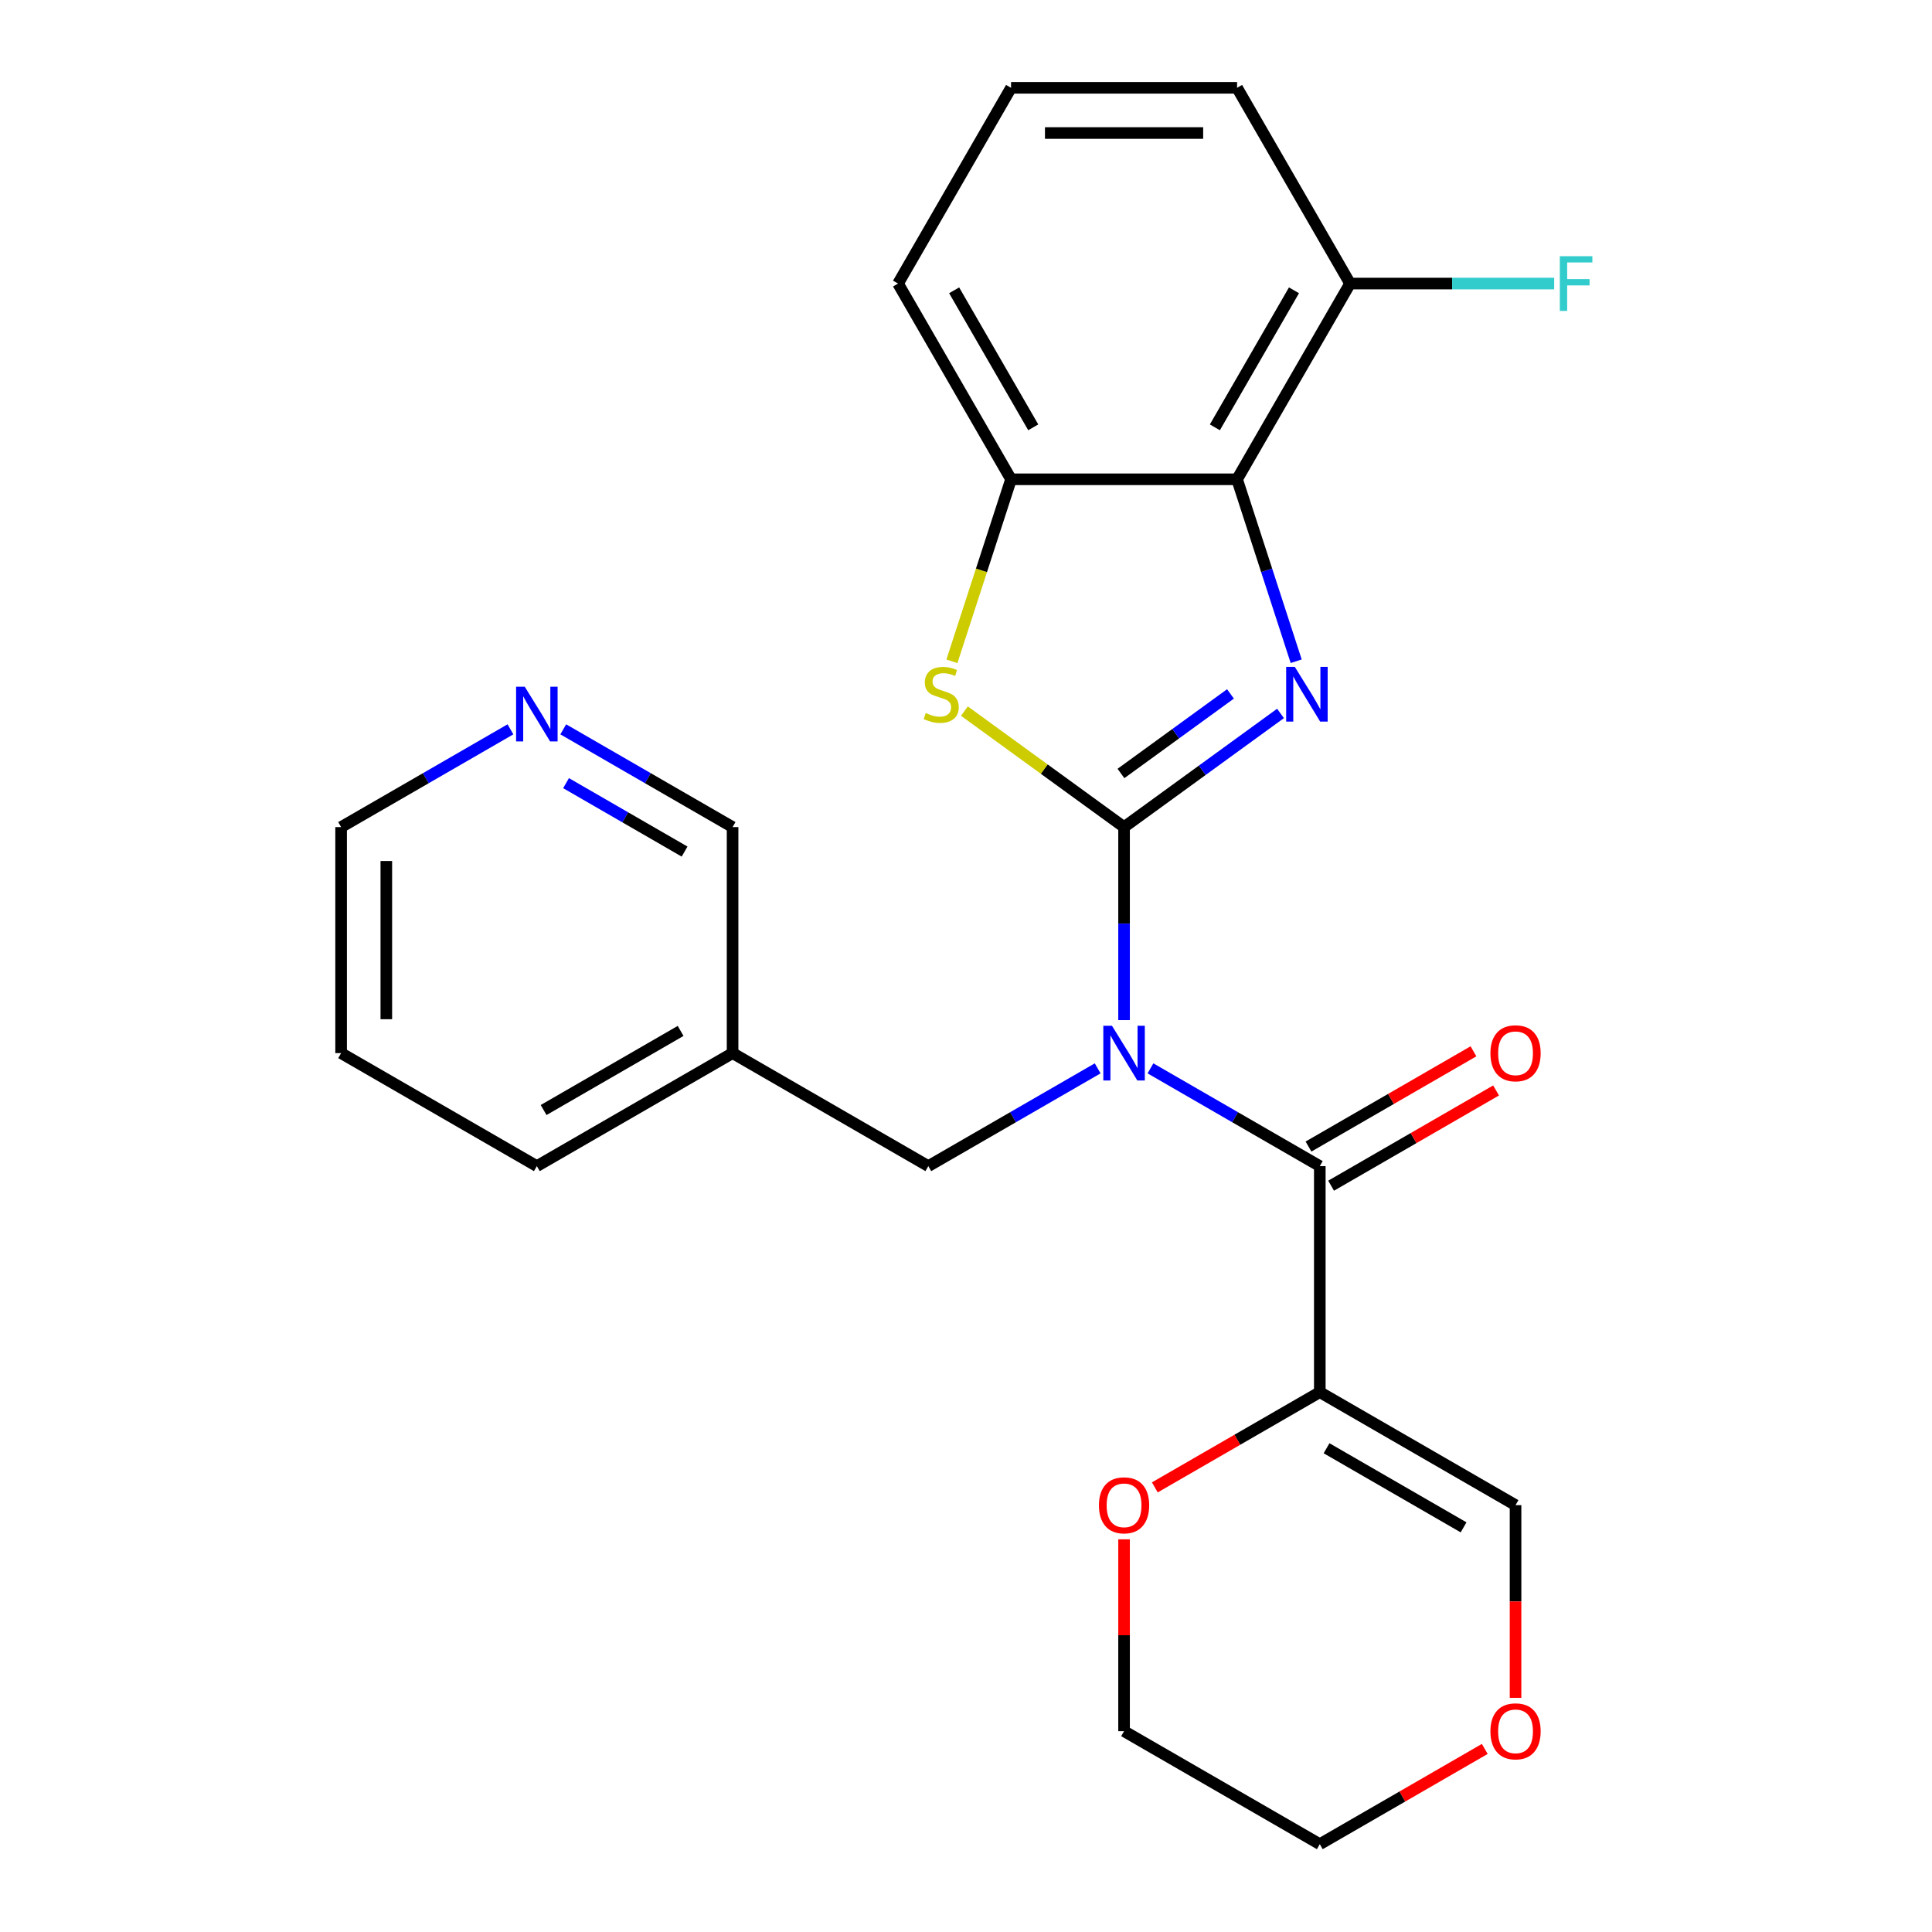 <?xml version='1.0' encoding='iso-8859-1'?>
<svg version='1.1' baseProfile='full'
              xmlns='http://www.w3.org/2000/svg'
                      xmlns:rdkit='http://www.rdkit.org/xml'
                      xmlns:xlink='http://www.w3.org/1999/xlink'
                  xml:space='preserve'
width='1000px' height='1000px' viewBox='0 0 1000 1000'>
<!-- END OF HEADER -->
<rect style='opacity:1.0;fill:#FFFFFF;stroke:none' width='1000' height='1000' x='0' y='0'> </rect>
<path class='bond-0' d='M 581.813,428.105 L 581.813,478.056' style='fill:none;fill-rule:evenodd;stroke:#000000;stroke-width:6px;stroke-linecap:butt;stroke-linejoin:miter;stroke-opacity:1' />
<path class='bond-0' d='M 581.813,478.056 L 581.813,528.007' style='fill:none;fill-rule:evenodd;stroke:#0000FF;stroke-width:6px;stroke-linecap:butt;stroke-linejoin:miter;stroke-opacity:1' />
<path class='bond-1' d='M 581.813,428.105 L 622.303,398.688' style='fill:none;fill-rule:evenodd;stroke:#000000;stroke-width:6px;stroke-linecap:butt;stroke-linejoin:miter;stroke-opacity:1' />
<path class='bond-1' d='M 622.303,398.688 L 662.792,369.27' style='fill:none;fill-rule:evenodd;stroke:#0000FF;stroke-width:6px;stroke-linecap:butt;stroke-linejoin:miter;stroke-opacity:1' />
<path class='bond-1' d='M 580.207,400.351 L 608.55,379.759' style='fill:none;fill-rule:evenodd;stroke:#000000;stroke-width:6px;stroke-linecap:butt;stroke-linejoin:miter;stroke-opacity:1' />
<path class='bond-1' d='M 608.55,379.759 L 636.893,359.167' style='fill:none;fill-rule:evenodd;stroke:#0000FF;stroke-width:6px;stroke-linecap:butt;stroke-linejoin:miter;stroke-opacity:1' />
<path class='bond-3' d='M 581.813,428.105 L 540.493,398.085' style='fill:none;fill-rule:evenodd;stroke:#000000;stroke-width:6px;stroke-linecap:butt;stroke-linejoin:miter;stroke-opacity:1' />
<path class='bond-3' d='M 540.493,398.085 L 499.173,368.064' style='fill:none;fill-rule:evenodd;stroke:#CCCC00;stroke-width:6px;stroke-linecap:butt;stroke-linejoin:miter;stroke-opacity:1' />
<path class='bond-2' d='M 595.478,552.981 L 639.302,578.283' style='fill:none;fill-rule:evenodd;stroke:#0000FF;stroke-width:6px;stroke-linecap:butt;stroke-linejoin:miter;stroke-opacity:1' />
<path class='bond-2' d='M 639.302,578.283 L 683.126,603.585' style='fill:none;fill-rule:evenodd;stroke:#000000;stroke-width:6px;stroke-linecap:butt;stroke-linejoin:miter;stroke-opacity:1' />
<path class='bond-7' d='M 568.148,552.981 L 524.324,578.283' style='fill:none;fill-rule:evenodd;stroke:#0000FF;stroke-width:6px;stroke-linecap:butt;stroke-linejoin:miter;stroke-opacity:1' />
<path class='bond-7' d='M 524.324,578.283 L 480.499,603.585' style='fill:none;fill-rule:evenodd;stroke:#000000;stroke-width:6px;stroke-linecap:butt;stroke-linejoin:miter;stroke-opacity:1' />
<path class='bond-4' d='M 670.906,342.258 L 655.606,295.17' style='fill:none;fill-rule:evenodd;stroke:#0000FF;stroke-width:6px;stroke-linecap:butt;stroke-linejoin:miter;stroke-opacity:1' />
<path class='bond-4' d='M 655.606,295.17 L 640.306,248.081' style='fill:none;fill-rule:evenodd;stroke:#000000;stroke-width:6px;stroke-linecap:butt;stroke-linejoin:miter;stroke-opacity:1' />
<path class='bond-5' d='M 683.126,603.585 L 683.126,720.572' style='fill:none;fill-rule:evenodd;stroke:#000000;stroke-width:6px;stroke-linecap:butt;stroke-linejoin:miter;stroke-opacity:1' />
<path class='bond-11' d='M 688.976,613.717 L 731.67,589.067' style='fill:none;fill-rule:evenodd;stroke:#000000;stroke-width:6px;stroke-linecap:butt;stroke-linejoin:miter;stroke-opacity:1' />
<path class='bond-11' d='M 731.67,589.067 L 774.364,564.418' style='fill:none;fill-rule:evenodd;stroke:#FF0000;stroke-width:6px;stroke-linecap:butt;stroke-linejoin:miter;stroke-opacity:1' />
<path class='bond-11' d='M 677.277,593.454 L 719.971,568.804' style='fill:none;fill-rule:evenodd;stroke:#000000;stroke-width:6px;stroke-linecap:butt;stroke-linejoin:miter;stroke-opacity:1' />
<path class='bond-11' d='M 719.971,568.804 L 762.666,544.155' style='fill:none;fill-rule:evenodd;stroke:#FF0000;stroke-width:6px;stroke-linecap:butt;stroke-linejoin:miter;stroke-opacity:1' />
<path class='bond-6' d='M 492.707,342.298 L 508.013,295.19' style='fill:none;fill-rule:evenodd;stroke:#CCCC00;stroke-width:6px;stroke-linecap:butt;stroke-linejoin:miter;stroke-opacity:1' />
<path class='bond-6' d='M 508.013,295.19 L 523.32,248.081' style='fill:none;fill-rule:evenodd;stroke:#000000;stroke-width:6px;stroke-linecap:butt;stroke-linejoin:miter;stroke-opacity:1' />
<path class='bond-10' d='M 640.306,248.081 L 698.8,146.768' style='fill:none;fill-rule:evenodd;stroke:#000000;stroke-width:6px;stroke-linecap:butt;stroke-linejoin:miter;stroke-opacity:1' />
<path class='bond-10' d='M 628.818,221.186 L 669.763,150.266' style='fill:none;fill-rule:evenodd;stroke:#000000;stroke-width:6px;stroke-linecap:butt;stroke-linejoin:miter;stroke-opacity:1' />
<path class='bond-25' d='M 640.306,248.081 L 523.32,248.081' style='fill:none;fill-rule:evenodd;stroke:#000000;stroke-width:6px;stroke-linecap:butt;stroke-linejoin:miter;stroke-opacity:1' />
<path class='bond-8' d='M 683.126,720.572 L 640.432,745.222' style='fill:none;fill-rule:evenodd;stroke:#000000;stroke-width:6px;stroke-linecap:butt;stroke-linejoin:miter;stroke-opacity:1' />
<path class='bond-8' d='M 640.432,745.222 L 597.738,769.871' style='fill:none;fill-rule:evenodd;stroke:#FF0000;stroke-width:6px;stroke-linecap:butt;stroke-linejoin:miter;stroke-opacity:1' />
<path class='bond-9' d='M 683.126,720.572 L 784.44,779.065' style='fill:none;fill-rule:evenodd;stroke:#000000;stroke-width:6px;stroke-linecap:butt;stroke-linejoin:miter;stroke-opacity:1' />
<path class='bond-9' d='M 686.625,749.609 L 757.544,790.554' style='fill:none;fill-rule:evenodd;stroke:#000000;stroke-width:6px;stroke-linecap:butt;stroke-linejoin:miter;stroke-opacity:1' />
<path class='bond-16' d='M 523.32,248.081 L 464.826,146.768' style='fill:none;fill-rule:evenodd;stroke:#000000;stroke-width:6px;stroke-linecap:butt;stroke-linejoin:miter;stroke-opacity:1' />
<path class='bond-16' d='M 534.808,221.186 L 493.863,150.266' style='fill:none;fill-rule:evenodd;stroke:#000000;stroke-width:6px;stroke-linecap:butt;stroke-linejoin:miter;stroke-opacity:1' />
<path class='bond-14' d='M 480.499,603.585 L 379.186,545.092' style='fill:none;fill-rule:evenodd;stroke:#000000;stroke-width:6px;stroke-linecap:butt;stroke-linejoin:miter;stroke-opacity:1' />
<path class='bond-20' d='M 581.813,796.75 L 581.813,846.401' style='fill:none;fill-rule:evenodd;stroke:#FF0000;stroke-width:6px;stroke-linecap:butt;stroke-linejoin:miter;stroke-opacity:1' />
<path class='bond-20' d='M 581.813,846.401 L 581.813,896.052' style='fill:none;fill-rule:evenodd;stroke:#000000;stroke-width:6px;stroke-linecap:butt;stroke-linejoin:miter;stroke-opacity:1' />
<path class='bond-12' d='M 784.44,779.065 L 784.44,828.936' style='fill:none;fill-rule:evenodd;stroke:#000000;stroke-width:6px;stroke-linecap:butt;stroke-linejoin:miter;stroke-opacity:1' />
<path class='bond-12' d='M 784.44,828.936 L 784.44,878.807' style='fill:none;fill-rule:evenodd;stroke:#FF0000;stroke-width:6px;stroke-linecap:butt;stroke-linejoin:miter;stroke-opacity:1' />
<path class='bond-15' d='M 698.8,146.768 L 751.621,146.768' style='fill:none;fill-rule:evenodd;stroke:#000000;stroke-width:6px;stroke-linecap:butt;stroke-linejoin:miter;stroke-opacity:1' />
<path class='bond-15' d='M 751.621,146.768 L 804.442,146.768' style='fill:none;fill-rule:evenodd;stroke:#33CCCC;stroke-width:6px;stroke-linecap:butt;stroke-linejoin:miter;stroke-opacity:1' />
<path class='bond-19' d='M 698.8,146.768 L 640.306,45.455' style='fill:none;fill-rule:evenodd;stroke:#000000;stroke-width:6px;stroke-linecap:butt;stroke-linejoin:miter;stroke-opacity:1' />
<path class='bond-22' d='M 768.515,905.246 L 725.821,929.896' style='fill:none;fill-rule:evenodd;stroke:#FF0000;stroke-width:6px;stroke-linecap:butt;stroke-linejoin:miter;stroke-opacity:1' />
<path class='bond-22' d='M 725.821,929.896 L 683.126,954.545' style='fill:none;fill-rule:evenodd;stroke:#000000;stroke-width:6px;stroke-linecap:butt;stroke-linejoin:miter;stroke-opacity:1' />
<path class='bond-13' d='M 291.537,377.501 L 335.362,402.803' style='fill:none;fill-rule:evenodd;stroke:#0000FF;stroke-width:6px;stroke-linecap:butt;stroke-linejoin:miter;stroke-opacity:1' />
<path class='bond-13' d='M 335.362,402.803 L 379.186,428.105' style='fill:none;fill-rule:evenodd;stroke:#000000;stroke-width:6px;stroke-linecap:butt;stroke-linejoin:miter;stroke-opacity:1' />
<path class='bond-13' d='M 292.986,405.355 L 323.663,423.066' style='fill:none;fill-rule:evenodd;stroke:#0000FF;stroke-width:6px;stroke-linecap:butt;stroke-linejoin:miter;stroke-opacity:1' />
<path class='bond-13' d='M 323.663,423.066 L 354.34,440.777' style='fill:none;fill-rule:evenodd;stroke:#000000;stroke-width:6px;stroke-linecap:butt;stroke-linejoin:miter;stroke-opacity:1' />
<path class='bond-27' d='M 264.208,377.501 L 220.384,402.803' style='fill:none;fill-rule:evenodd;stroke:#0000FF;stroke-width:6px;stroke-linecap:butt;stroke-linejoin:miter;stroke-opacity:1' />
<path class='bond-27' d='M 220.384,402.803 L 176.559,428.105' style='fill:none;fill-rule:evenodd;stroke:#000000;stroke-width:6px;stroke-linecap:butt;stroke-linejoin:miter;stroke-opacity:1' />
<path class='bond-17' d='M 379.186,545.092 L 379.186,428.105' style='fill:none;fill-rule:evenodd;stroke:#000000;stroke-width:6px;stroke-linecap:butt;stroke-linejoin:miter;stroke-opacity:1' />
<path class='bond-23' d='M 379.186,545.092 L 277.873,603.585' style='fill:none;fill-rule:evenodd;stroke:#000000;stroke-width:6px;stroke-linecap:butt;stroke-linejoin:miter;stroke-opacity:1' />
<path class='bond-23' d='M 352.29,533.603 L 281.371,574.549' style='fill:none;fill-rule:evenodd;stroke:#000000;stroke-width:6px;stroke-linecap:butt;stroke-linejoin:miter;stroke-opacity:1' />
<path class='bond-18' d='M 464.826,146.768 L 523.32,45.455' style='fill:none;fill-rule:evenodd;stroke:#000000;stroke-width:6px;stroke-linecap:butt;stroke-linejoin:miter;stroke-opacity:1' />
<path class='bond-26' d='M 523.32,45.455 L 640.306,45.455' style='fill:none;fill-rule:evenodd;stroke:#000000;stroke-width:6px;stroke-linecap:butt;stroke-linejoin:miter;stroke-opacity:1' />
<path class='bond-26' d='M 540.868,68.852 L 622.758,68.852' style='fill:none;fill-rule:evenodd;stroke:#000000;stroke-width:6px;stroke-linecap:butt;stroke-linejoin:miter;stroke-opacity:1' />
<path class='bond-28' d='M 581.813,896.052 L 683.126,954.545' style='fill:none;fill-rule:evenodd;stroke:#000000;stroke-width:6px;stroke-linecap:butt;stroke-linejoin:miter;stroke-opacity:1' />
<path class='bond-21' d='M 176.559,428.105 L 176.559,545.092' style='fill:none;fill-rule:evenodd;stroke:#000000;stroke-width:6px;stroke-linecap:butt;stroke-linejoin:miter;stroke-opacity:1' />
<path class='bond-21' d='M 199.957,445.653 L 199.957,527.544' style='fill:none;fill-rule:evenodd;stroke:#000000;stroke-width:6px;stroke-linecap:butt;stroke-linejoin:miter;stroke-opacity:1' />
<path class='bond-24' d='M 277.873,603.585 L 176.559,545.092' style='fill:none;fill-rule:evenodd;stroke:#000000;stroke-width:6px;stroke-linecap:butt;stroke-linejoin:miter;stroke-opacity:1' />
<path  class='atom-1' d='M 575.553 530.932
L 584.833 545.932
Q 585.753 547.412, 587.233 550.092
Q 588.713 552.772, 588.793 552.932
L 588.793 530.932
L 592.553 530.932
L 592.553 559.252
L 588.673 559.252
L 578.713 542.852
Q 577.553 540.932, 576.313 538.732
Q 575.113 536.532, 574.753 535.852
L 574.753 559.252
L 571.073 559.252
L 571.073 530.932
L 575.553 530.932
' fill='#0000FF'/>
<path  class='atom-2' d='M 670.197 345.182
L 679.477 360.182
Q 680.397 361.662, 681.877 364.342
Q 683.357 367.022, 683.437 367.182
L 683.437 345.182
L 687.197 345.182
L 687.197 373.502
L 683.317 373.502
L 673.357 357.102
Q 672.197 355.182, 670.957 352.982
Q 669.757 350.782, 669.397 350.102
L 669.397 373.502
L 665.717 373.502
L 665.717 345.182
L 670.197 345.182
' fill='#0000FF'/>
<path  class='atom-4' d='M 479.169 369.062
Q 479.489 369.182, 480.809 369.742
Q 482.129 370.302, 483.569 370.662
Q 485.049 370.982, 486.489 370.982
Q 489.169 370.982, 490.729 369.702
Q 492.289 368.382, 492.289 366.102
Q 492.289 364.542, 491.489 363.582
Q 490.729 362.622, 489.529 362.102
Q 488.329 361.582, 486.329 360.982
Q 483.809 360.222, 482.289 359.502
Q 480.809 358.782, 479.729 357.262
Q 478.689 355.742, 478.689 353.182
Q 478.689 349.622, 481.089 347.422
Q 483.529 345.222, 488.329 345.222
Q 491.609 345.222, 495.329 346.782
L 494.409 349.862
Q 491.009 348.462, 488.449 348.462
Q 485.689 348.462, 484.169 349.622
Q 482.649 350.742, 482.689 352.702
Q 482.689 354.222, 483.449 355.142
Q 484.249 356.062, 485.369 356.582
Q 486.529 357.102, 488.449 357.702
Q 491.009 358.502, 492.529 359.302
Q 494.049 360.102, 495.129 361.742
Q 496.249 363.342, 496.249 366.102
Q 496.249 370.022, 493.609 372.142
Q 491.009 374.222, 486.649 374.222
Q 484.129 374.222, 482.209 373.662
Q 480.329 373.142, 478.089 372.222
L 479.169 369.062
' fill='#CCCC00'/>
<path  class='atom-9' d='M 568.813 779.145
Q 568.813 772.345, 572.173 768.545
Q 575.533 764.745, 581.813 764.745
Q 588.093 764.745, 591.453 768.545
Q 594.813 772.345, 594.813 779.145
Q 594.813 786.025, 591.413 789.945
Q 588.013 793.825, 581.813 793.825
Q 575.573 793.825, 572.173 789.945
Q 568.813 786.065, 568.813 779.145
M 581.813 790.625
Q 586.133 790.625, 588.453 787.745
Q 590.813 784.825, 590.813 779.145
Q 590.813 773.585, 588.453 770.785
Q 586.133 767.945, 581.813 767.945
Q 577.493 767.945, 575.133 770.745
Q 572.813 773.545, 572.813 779.145
Q 572.813 784.865, 575.133 787.745
Q 577.493 790.625, 581.813 790.625
' fill='#FF0000'/>
<path  class='atom-12' d='M 771.44 545.172
Q 771.44 538.372, 774.8 534.572
Q 778.16 530.772, 784.44 530.772
Q 790.72 530.772, 794.08 534.572
Q 797.44 538.372, 797.44 545.172
Q 797.44 552.052, 794.04 555.972
Q 790.64 559.852, 784.44 559.852
Q 778.2 559.852, 774.8 555.972
Q 771.44 552.092, 771.44 545.172
M 784.44 556.652
Q 788.76 556.652, 791.08 553.772
Q 793.44 550.852, 793.44 545.172
Q 793.44 539.612, 791.08 536.812
Q 788.76 533.972, 784.44 533.972
Q 780.12 533.972, 777.76 536.772
Q 775.44 539.572, 775.44 545.172
Q 775.44 550.892, 777.76 553.772
Q 780.12 556.652, 784.44 556.652
' fill='#FF0000'/>
<path  class='atom-13' d='M 771.44 896.132
Q 771.44 889.332, 774.8 885.532
Q 778.16 881.732, 784.44 881.732
Q 790.72 881.732, 794.08 885.532
Q 797.44 889.332, 797.44 896.132
Q 797.44 903.012, 794.04 906.932
Q 790.64 910.812, 784.44 910.812
Q 778.2 910.812, 774.8 906.932
Q 771.44 903.052, 771.44 896.132
M 784.44 907.612
Q 788.76 907.612, 791.08 904.732
Q 793.44 901.812, 793.44 896.132
Q 793.44 890.572, 791.08 887.772
Q 788.76 884.932, 784.44 884.932
Q 780.12 884.932, 777.76 887.732
Q 775.44 890.532, 775.44 896.132
Q 775.44 901.852, 777.76 904.732
Q 780.12 907.612, 784.44 907.612
' fill='#FF0000'/>
<path  class='atom-14' d='M 271.613 355.452
L 280.893 370.452
Q 281.813 371.932, 283.293 374.612
Q 284.773 377.292, 284.853 377.452
L 284.853 355.452
L 288.613 355.452
L 288.613 383.772
L 284.733 383.772
L 274.773 367.372
Q 273.613 365.452, 272.373 363.252
Q 271.173 361.052, 270.813 360.372
L 270.813 383.772
L 267.133 383.772
L 267.133 355.452
L 271.613 355.452
' fill='#0000FF'/>
<path  class='atom-16' d='M 807.366 132.608
L 824.206 132.608
L 824.206 135.848
L 811.166 135.848
L 811.166 144.448
L 822.766 144.448
L 822.766 147.728
L 811.166 147.728
L 811.166 160.928
L 807.366 160.928
L 807.366 132.608
' fill='#33CCCC'/>
</svg>
